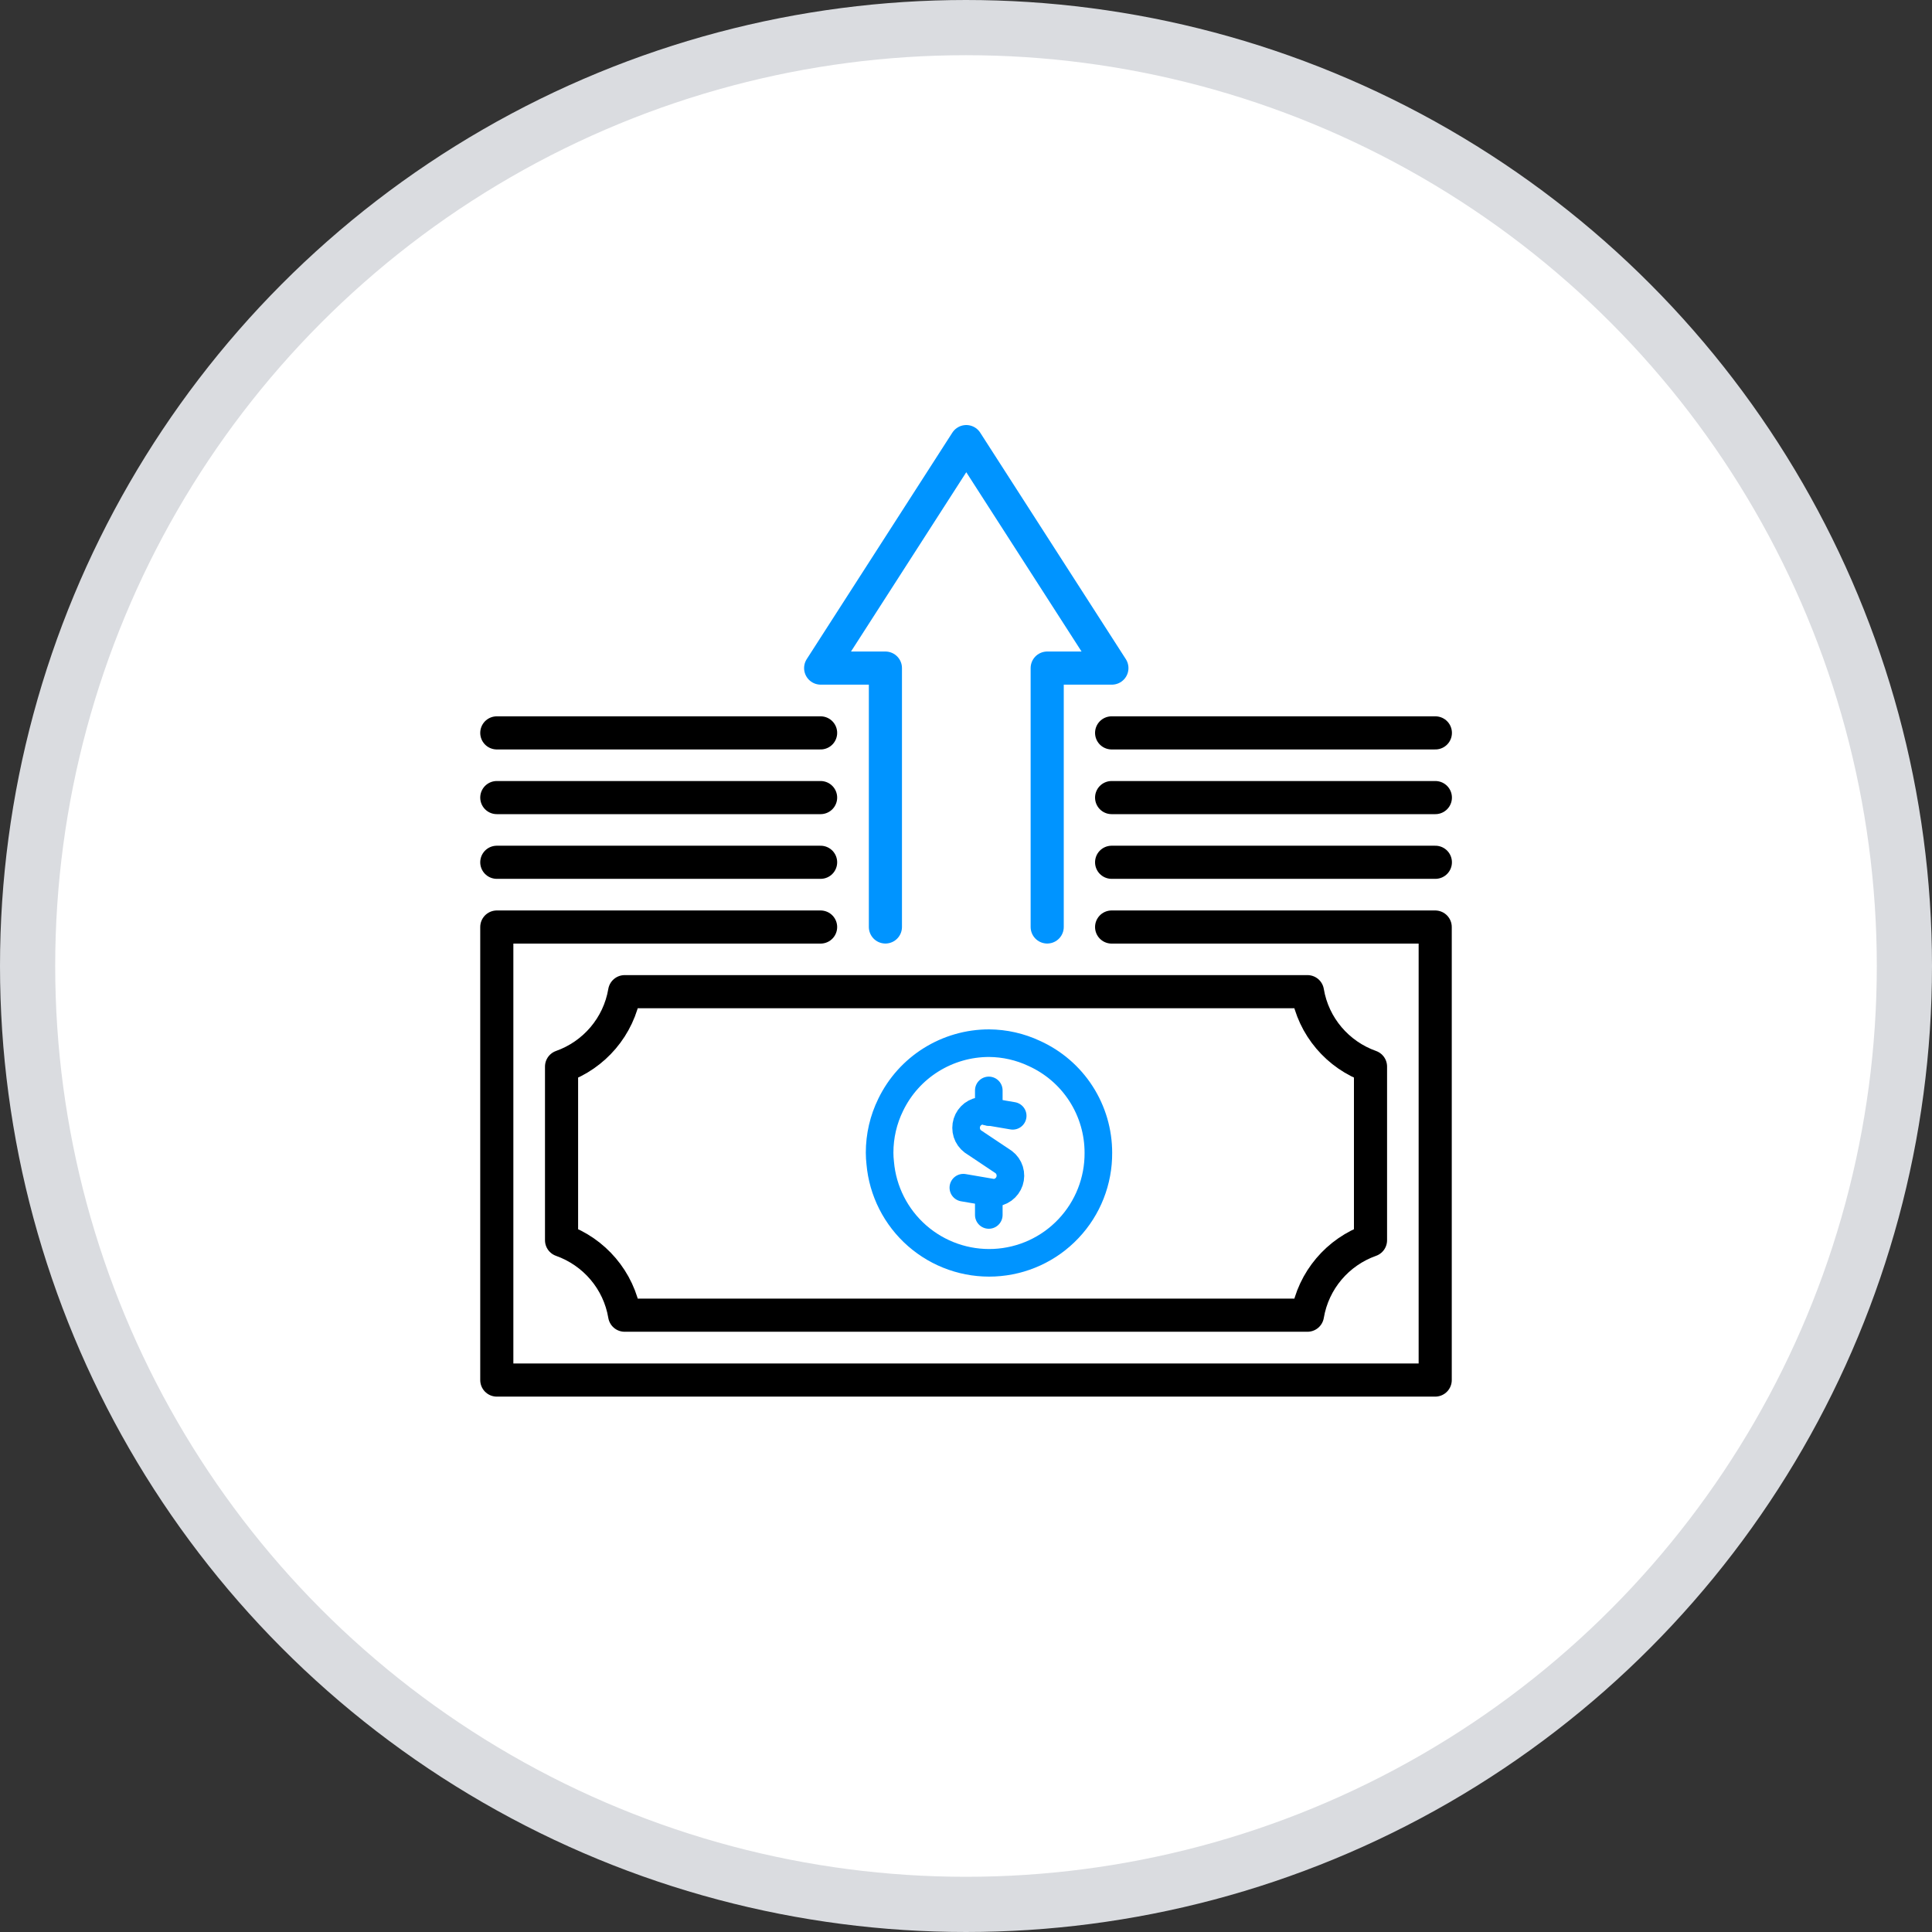 <svg width="35" height="35" viewBox="0 0 35 35" fill="none" xmlns="http://www.w3.org/2000/svg">
<rect x="0" y="0" width="35" height="35" fill="#333333" stroke="none"/>
<circle cx="17.5" cy="17.5" r="17" fill="white" stroke="#DADCE0"/>
<path d="M18.971 16.793V12.103H20.143L17.505 8L14.867 12.103H16.04V16.793" stroke="#0094FF" stroke-width="0.6" stroke-miterlimit="10" stroke-linecap="round" stroke-linejoin="round"/>
<path d="M23.686 23.826C23.793 23.192 24.236 22.678 24.828 22.468V19.322C24.236 19.112 23.792 18.598 23.686 17.965H11.316C11.209 18.598 10.765 19.112 10.173 19.322V22.468C10.765 22.678 11.21 23.192 11.316 23.826H23.686Z" stroke="black" stroke-width="0.6" stroke-miterlimit="10" stroke-linecap="round" stroke-linejoin="round"/>
<path d="M26.003 15.621H20.138M26.003 14.449H20.138M26.003 13.277H20.138M14.866 13.277H9M14.866 14.449H9M14.866 15.621H9M14.866 16.794H9V25.001H26V16.794H20.138" stroke="black" stroke-width="0.6" stroke-miterlimit="10" stroke-linecap="round" stroke-linejoin="round"/>
<path d="M19.898 20.882C19.902 21.393 19.708 21.887 19.356 22.258C19.005 22.63 18.523 22.851 18.012 22.875C17.501 22.899 17 22.724 16.615 22.387C16.23 22.05 15.99 21.577 15.946 21.068C15.939 21.006 15.935 20.944 15.935 20.882C15.935 20.581 16.003 20.284 16.136 20.014C16.298 19.679 16.551 19.397 16.866 19.2C17.181 19.003 17.545 18.898 17.917 18.898C18.2 18.9 18.48 18.963 18.737 19.084C19.084 19.241 19.378 19.494 19.584 19.814C19.79 20.134 19.899 20.507 19.898 20.887V20.882Z" stroke="#0094FF" stroke-width="0.5" stroke-linecap="round" stroke-linejoin="round"/>
<path d="M18.346 20.214L17.801 20.121C17.737 20.124 17.675 20.146 17.624 20.184C17.573 20.223 17.535 20.277 17.516 20.338C17.497 20.399 17.497 20.465 17.516 20.526C17.536 20.587 17.573 20.64 17.625 20.679L18.182 21.051C18.234 21.09 18.272 21.145 18.291 21.206C18.31 21.268 18.309 21.335 18.289 21.396C18.268 21.458 18.229 21.511 18.177 21.549C18.124 21.587 18.061 21.608 17.996 21.609L17.452 21.516" stroke="#0094FF" stroke-width="0.5" stroke-linecap="round" stroke-linejoin="round"/>
<path d="M17.913 20.146V19.754" stroke="#0094FF" stroke-width="0.5" stroke-linecap="round" stroke-linejoin="round"/>
<path d="M17.913 22.01V21.623" stroke="#0094FF" stroke-width="0.5" stroke-linecap="round" stroke-linejoin="round"/>
</svg>
